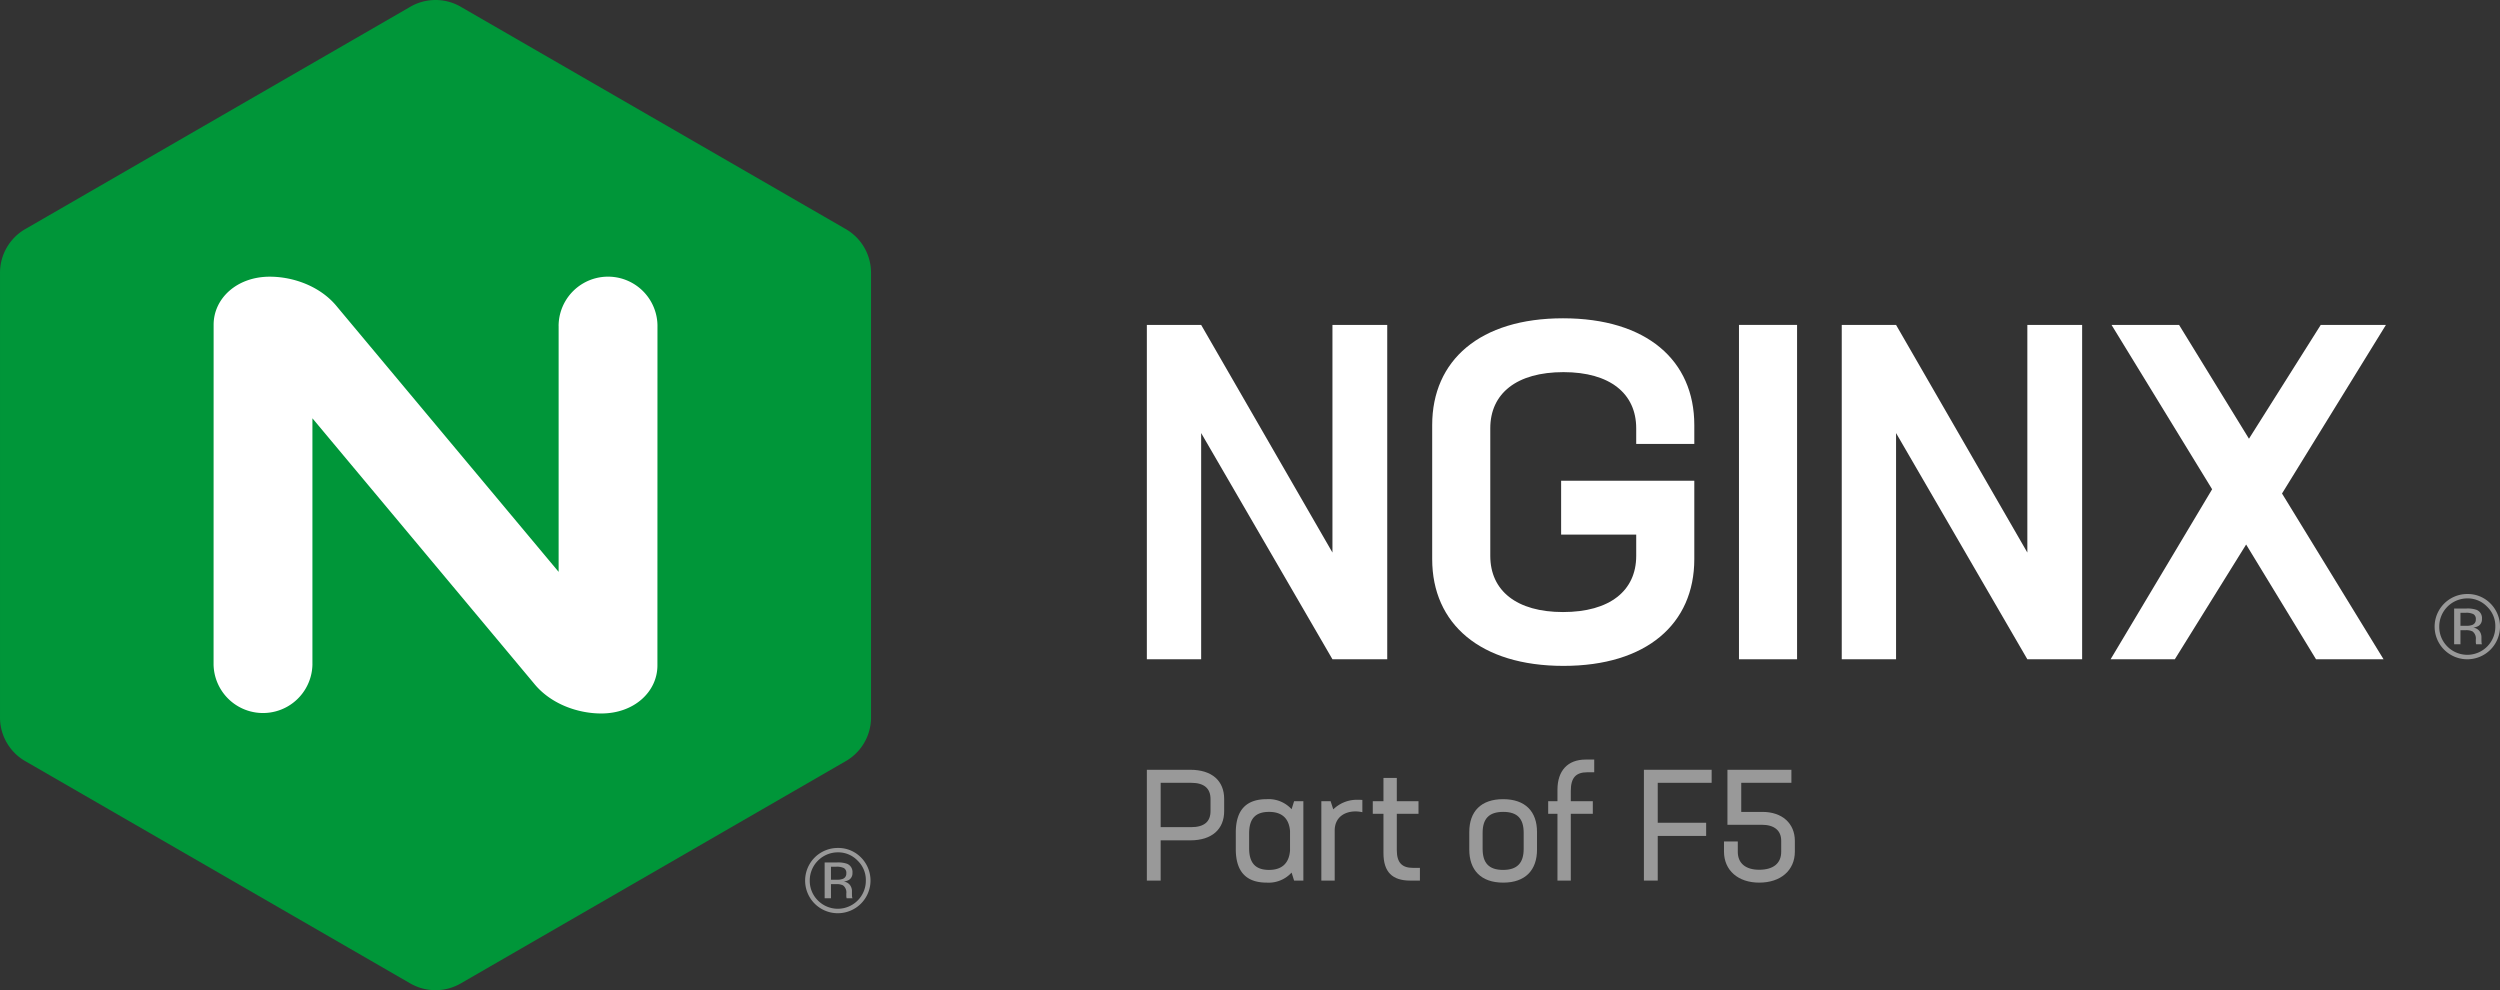 <svg id="Layer_1" data-name="Layer 1" xmlns="http://www.w3.org/2000/svg" viewBox="0 0 500.544 198.251"><rect x="0" y="0" width="500.544" height="198.251" fill="#333333" stroke="none"/><defs><style>.cls-1{fill:#999;}.cls-2{fill:#fff;}.cls-3{fill:#009639;}</style></defs><title>NGINX Logo White Endorsement RGB</title><path class="cls-1" d="M352.88,162.558h-4.251v-5.827h10.041v-2.608h-12.807v11.012h6.891c2.456,0,3.873,1.133,3.873,3.18v2.235c0,2.299-1.574,3.59-4.408,3.59-2.708,0-4.283-1.291-4.283-3.59v-2.078h-2.765v2.015c0,3.779,2.828,6.23,7.048,6.23,4.314,0,7.142-2.451,7.142-6.23v-2.109c0-3.526-2.545-5.82-6.481-5.82" transform="translate(0)"/><polygon class="cls-1" points="342.701 156.731 342.701 154.123 329.14 154.123 329.14 176.308 331.906 176.308 331.906 167.369 341.6 167.369 341.6 164.729 331.906 164.729 331.906 156.731 342.701 156.731"/><path class="cls-1" d="M317.807,154.623h1.385v-2.546h-1.7c-3.618,0-5.661,2.231-5.661,6.042v2.299h-1.857v2.514h1.857v13.376h2.671V162.932h4.406v-2.514h-4.406v-2.079c0-2.646,1.039-3.716,3.305-3.716" transform="translate(0)"/><path class="cls-1" d="M282.907,173.762c-2.172,0-3.242-1.007-3.242-3.557v-7.273h4.344v-2.514h-4.344V155.76h-2.671v4.658h-2.14v2.514h2.14v7.871c0,3.808,1.791,5.505,5.347,5.505h1.951v-2.546Z" transform="translate(0)"/><path class="cls-1" d="M271.855,160.134a6.718,6.718,0,0,0-4.909,1.917l-.534-1.633h-1.855v15.89h2.672V166.302c0-2.615,1.92-3.843,4.186-3.843a6.581,6.581,0,0,1,1.353.158v-2.451a9.011,9.011,0,0,0-.913-.032" transform="translate(0)"/><polygon class="cls-2" points="477.704 65.052 464.655 65.052 450.282 87.84 436.288 65.052 422.766 65.052 442.907 97.958 422.577 131.998 435.437 131.998 449.715 109.021 463.709 131.998 477.231 131.998 456.901 98.809 477.704 65.052"/><polygon class="cls-2" points="405.911 65.052 405.911 110.629 379.624 65.052 368.75 65.052 368.75 131.998 379.624 131.998 379.624 86.706 405.911 131.998 416.88 131.998 416.88 65.052 405.911 65.052"/><rect class="cls-2" x="348.174" y="65.052" width="11.631" height="66.946"/><path class="cls-2" d="M339.229,88.88v-3.782c0-12.954-9.55-21.37-26.287-21.37-16.642,0-26.192,8.416-26.192,21.37v26.854c0,12.955,9.645,21.37,26.287,21.37s26.192-8.415,26.192-21.37v-15.696h-26.665v10.779h15.035v4.255c0,6.998-5.295,11.253-14.657,11.253-9.266,0-14.561-4.255-14.561-11.253v-25.53c0-6.997,5.295-11.252,14.656-11.252,9.267,0,14.562,4.255,14.562,11.252v3.12Z" transform="translate(0)"/><polygon class="cls-2" points="266.78 65.052 266.78 110.629 240.493 65.052 229.619 65.052 229.619 131.998 240.493 131.998 240.493 86.706 266.78 131.998 277.749 131.998 277.749 65.052 266.78 65.052"/><path class="cls-1" d="M300.942,160.008c-4.439,0-6.765,2.483-6.765,6.576v3.526c0,4.093,2.326,6.607,6.796,6.607,4.44,0,6.765-2.514,6.765-6.607v-3.526C307.739,162.491,305.414,160.008,300.942,160.008Zm4.125,9.945c0,2.802-1.26,4.218-4.125,4.218-2.866,0-4.094-1.416-4.094-4.218v-3.212c0-2.802,1.26-4.187,4.125-4.187,2.866,0,4.094,1.385,4.094,4.187Z" transform="translate(0)"/><path class="cls-1" d="M259.102,160.418l-.502,1.602a6.214,6.214,0,0,0-4.975-2.012c-3.904,0-6.198,1.949-6.198,6.702v3.306c0,4.721,2.294,6.701,6.198,6.701a6.216,6.216,0,0,0,4.975-2.011l.502,1.602h1.855v-15.89Zm-5.005,13.753c-2.676,0-3.999-1.322-3.999-4.344v-2.96c0-3.022,1.323-4.313,3.999-4.313,2.457,0,3.968,1.196,4.188,3.809v3.967c-.22,2.645-1.763,3.841-4.188,3.841" transform="translate(0)"/><path class="cls-1" d="M238.304,154.123h-8.685v22.185h2.766v-8.057h5.95c4.313,0,6.765-2.232,6.765-5.852v-2.424c0-3.652-2.452-5.852-6.796-5.852m4.062,8.276c0,2.11-1.26,3.212-3.905,3.212h-6.076v-8.88h6.108c2.613,0,3.873,1.134,3.873,3.244Z" transform="translate(0)"/><path class="cls-3" d="M1.353,148.691a10.015,10.015,0,0,0,3.762,3.734l76.968,44.438.002-.002a10.1,10.1,0,0,0,10.23,0l76.97-44.438a10.093,10.093,0,0,0,5.113-8.856v-88.875l-.002-.002a10.097,10.097,0,0,0-5.115-8.858L92.311,1.393v-.002a10.086,10.086,0,0,0-10.223,0v.002L5.12,45.831A10.092,10.092,0,0,0,.003,54.689l-.002.002v88.875a10.035,10.035,0,0,0,1.35,5.125" transform="translate(0)"/><path class="cls-2" d="M62.556,132.961a9.899,9.899,0,0,1-19.797,0l.002.002.01-67.949c0-5.264,4.651-9.617,11.239-9.617,4.716,0,10.16,1.903,13.493,6.033l2.991,3.58L111.847,114.497V65.29h-.005a9.898,9.898,0,1,1,19.797,0h-.002l-.01,67.944c0,5.264-4.654,9.617-11.239,9.617-4.719,0-10.16-1.9-13.493-6.033L62.552,83.752V132.963Z" transform="translate(0)"/><path class="cls-1" d="M491.362,128.998h1.265v-2.817h1a2.855,2.855,0,0,1,1.405.235,1.76,1.76,0,0,1,.668,1.639v.578l.028.215a.435.435,0,0,1,.019.09c.006.035.009.045.028.061h1.172l-.043-.08a.822.822,0,0,1-.057-.366c-.017-.202-.017-.375-.017-.535v-.534a2.043,2.043,0,0,0-.392-1.117,1.821,1.821,0,0,0-1.248-.701,3.081,3.081,0,0,0,1.04-.338,1.561,1.561,0,0,0,.699-1.418,1.762,1.762,0,0,0-1.106-1.819,5.504,5.504,0,0,0-1.961-.257H491.362Zm3.597-3.863a3.272,3.272,0,0,1-1.203.16h-1.129V122.687h1.078a3.181,3.181,0,0,1,1.52.28,1.085,1.085,0,0,1,.476,1.046,1.104,1.104,0,0,1-.741,1.123m3.673-4.306a6.355,6.355,0,0,0-4.645-1.899,6.534,6.534,0,0,0,0,13.068,6.546,6.546,0,0,0,4.645-11.169m-.664.648a5.352,5.352,0,0,1,1.64,3.975,5.615,5.615,0,0,1-9.597,3.994,5.543,5.543,0,0,1-1.632-3.994,5.634,5.634,0,0,1,5.608-5.643,5.358,5.358,0,0,1,3.981,1.668" transform="translate(0)"/><path class="cls-1" d="M165.109,179.842h1.265v-2.817h1a2.854,2.854,0,0,1,1.405.235,1.76,1.76,0,0,1,.668,1.639v.578l.028.215a.438.438,0,0,1,.019.09c.006.035.009.045.028.061h1.172l-.043-.08a.822.822,0,0,1-.057-.366c-.017-.202-.017-.375-.017-.535V178.327a2.043,2.043,0,0,0-.392-1.117,1.821,1.821,0,0,0-1.248-.701,3.081,3.081,0,0,0,1.04-.338,1.56,1.56,0,0,0,.699-1.418,1.762,1.762,0,0,0-1.106-1.819,5.504,5.504,0,0,0-1.961-.257h-2.502Zm3.597-3.863a3.272,3.272,0,0,1-1.203.16h-1.129v-2.608H167.452a3.182,3.182,0,0,1,1.52.28,1.085,1.085,0,0,1,.476,1.046,1.104,1.104,0,0,1-.741,1.123m3.673-4.306a6.355,6.355,0,0,0-4.645-1.899,6.534,6.534,0,0,0,0,13.068,6.546,6.546,0,0,0,4.645-11.169m-.664.649a5.352,5.352,0,0,1,1.64,3.975,5.615,5.615,0,0,1-9.597,3.994,5.543,5.543,0,0,1-1.632-3.994,5.634,5.634,0,0,1,5.608-5.643,5.358,5.358,0,0,1,3.981,1.668" transform="translate(0)"/></svg>